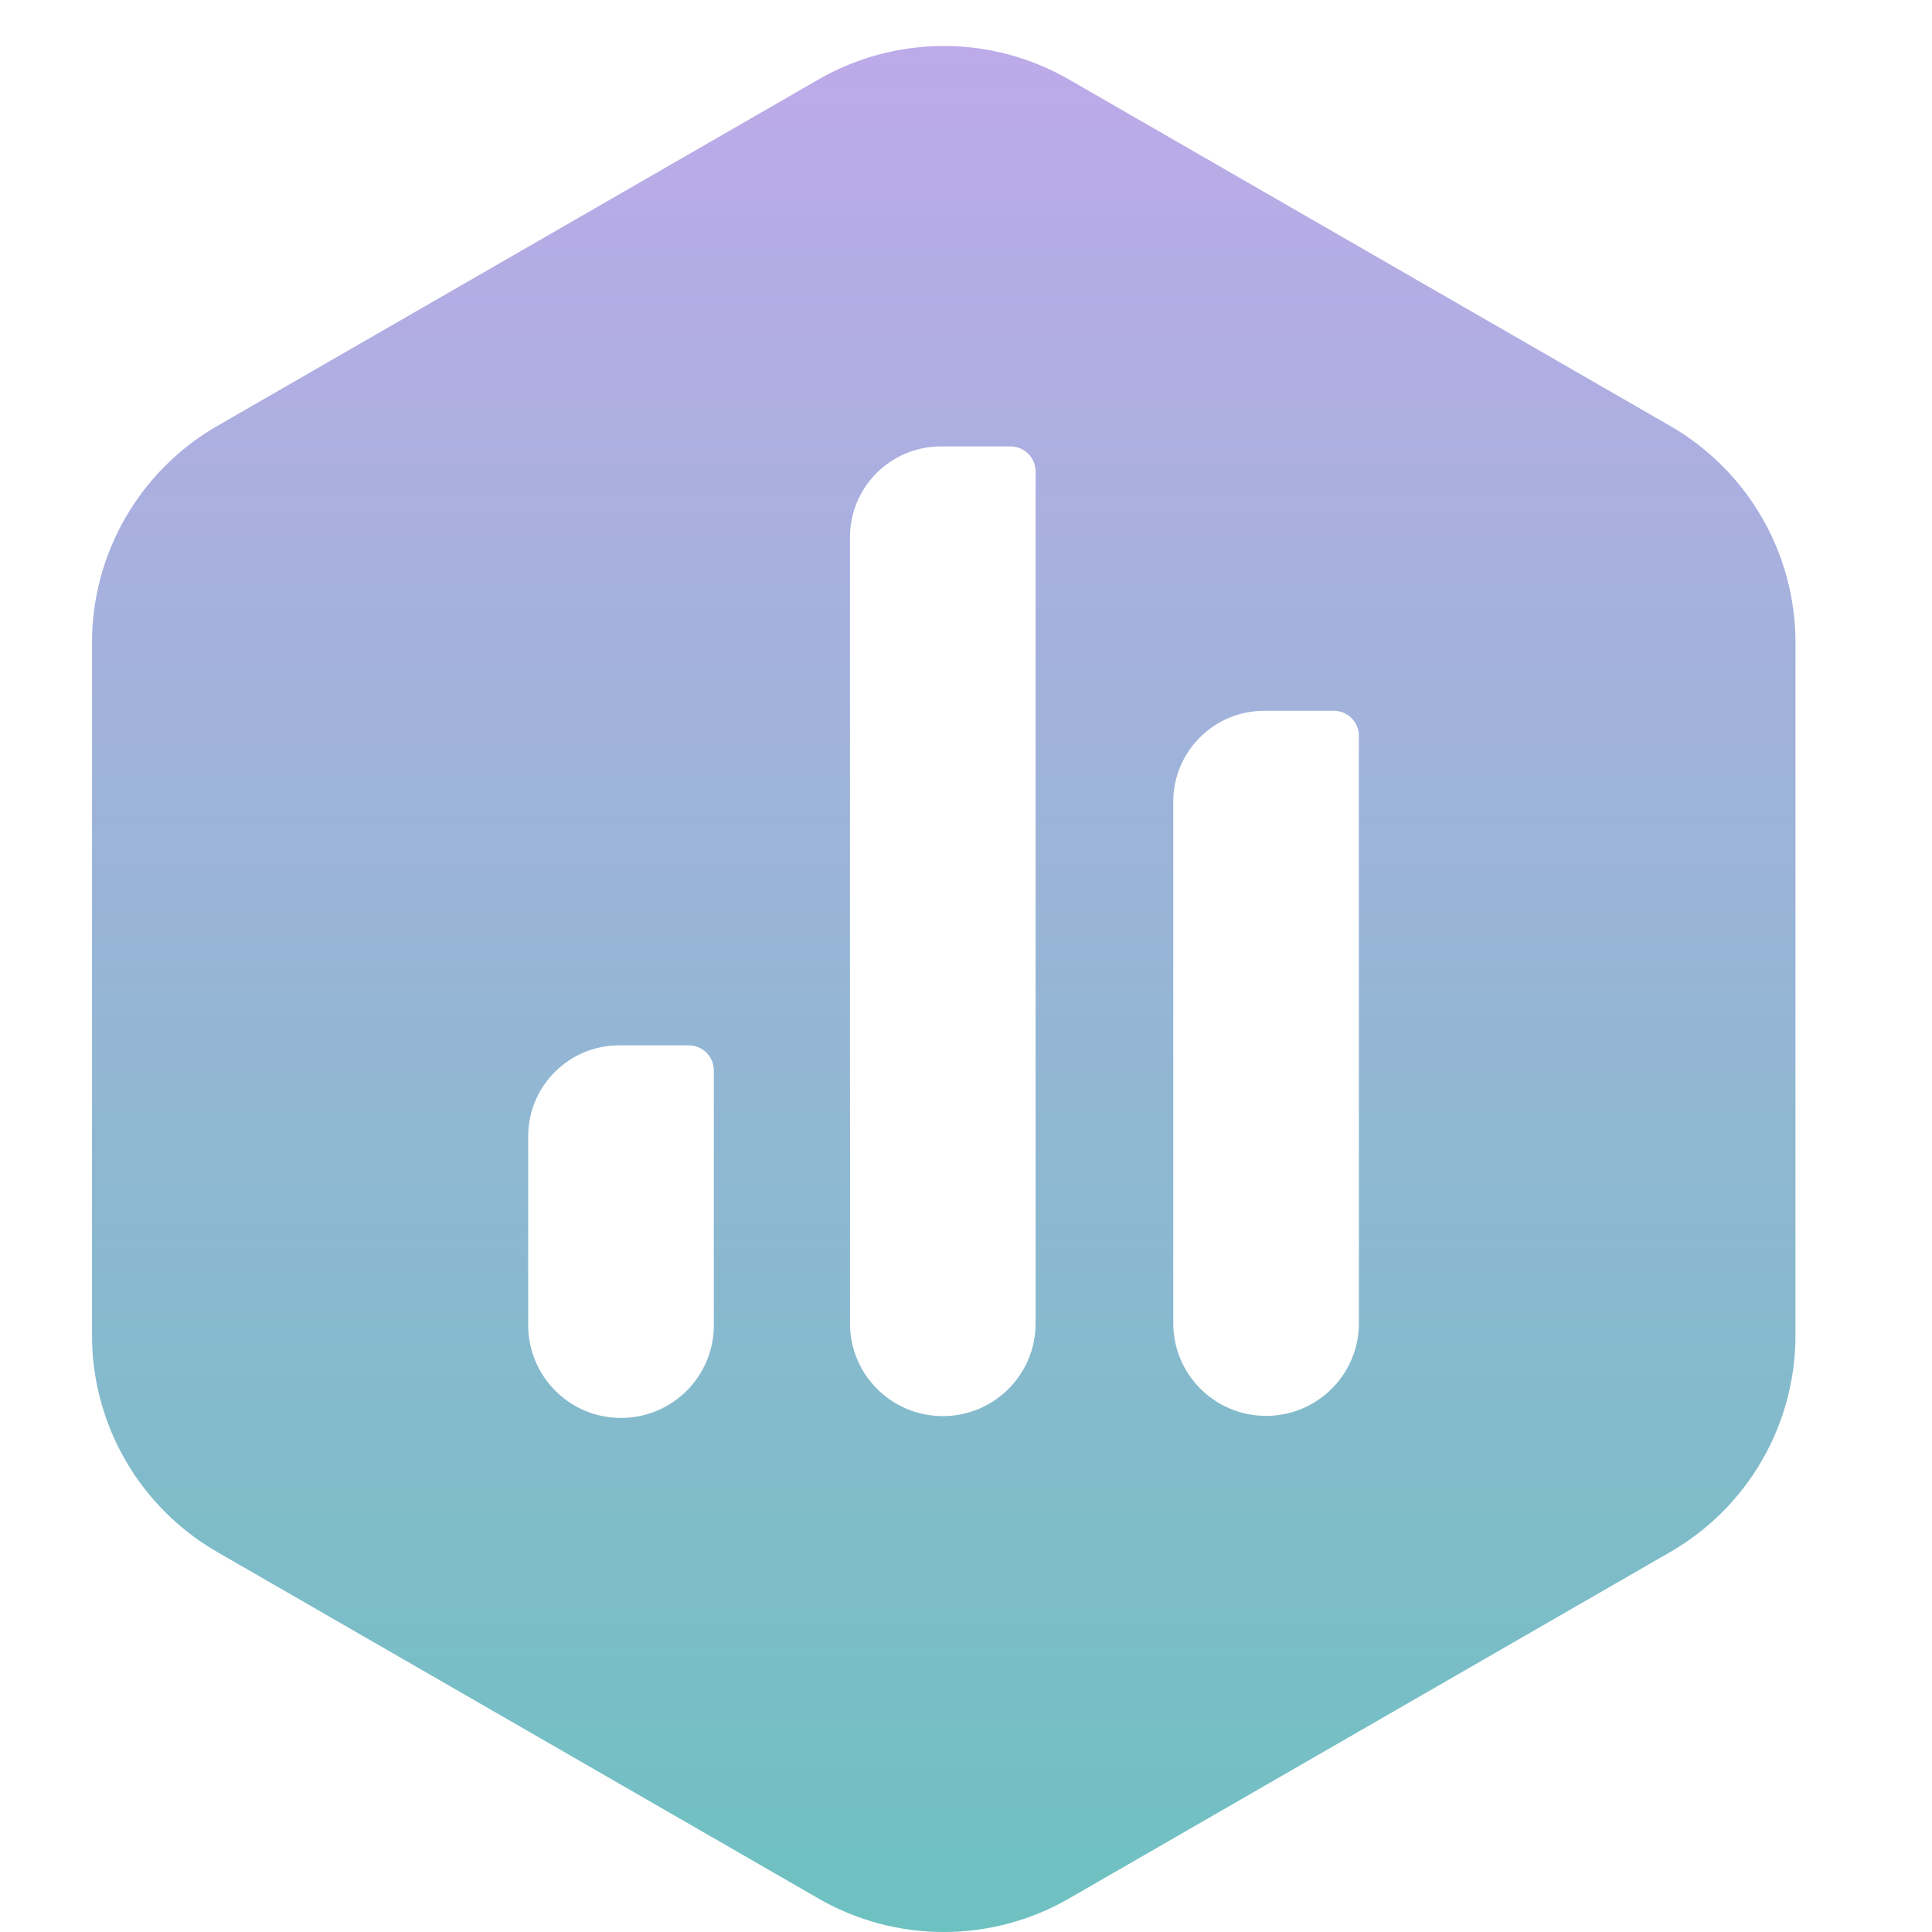 <svg width="42" height="42" viewBox="0 0 42 42" fill="none" xmlns="http://www.w3.org/2000/svg">
<g clip-path="url(#clip0_3848_1514)">
<path fill-rule="evenodd" clip-rule="evenodd" d="M39.032 13.968V29.032C39.032 30.974 37.994 32.769 36.309 33.74L23.239 41.272C21.554 42.243 19.478 42.243 17.793 41.272L4.723 33.74C3.038 32.769 2 30.974 2 29.032V13.968C2 12.026 3.038 10.231 4.723 9.26L17.793 1.728C19.478 0.757 21.554 0.757 23.239 1.728L36.309 9.26C37.994 10.231 39.032 12.026 39.032 13.968ZM21.968 9.705H20.455C19.363 9.705 18.478 10.588 18.478 11.678V28.771C18.478 29.884 19.381 30.785 20.496 30.785C21.61 30.785 22.513 29.884 22.513 28.771V10.248C22.513 9.948 22.269 9.705 21.968 9.705ZM27.483 15.452H28.996C29.297 15.452 29.541 15.696 29.541 15.996V28.767C29.541 29.879 28.638 30.78 27.523 30.78C26.409 30.78 25.506 29.879 25.506 28.767V17.426C25.506 16.336 26.391 15.452 27.483 15.452ZM14.973 22.725H13.46C12.368 22.725 11.483 23.608 11.483 24.699V28.811C11.483 29.923 12.386 30.825 13.5 30.825C14.614 30.825 15.518 29.923 15.518 28.811V23.268C15.518 22.968 15.274 22.725 14.973 22.725Z" fill="url(#paint0_linear_3848_1514)"/>
</g>
<defs>
<linearGradient id="paint0_linear_3848_1514" x1="20.516" y1="1" x2="20.516" y2="42" gradientUnits="userSpaceOnUse">
<stop stop-color="#BDAAE9"/>
<stop offset="1" stop-color="#6EC1C1"/>
</linearGradient>
<clipPath id="clip0_3848_1514">
<rect width="42" height="42" fill="white"/>
</clipPath>
</defs>
</svg>
